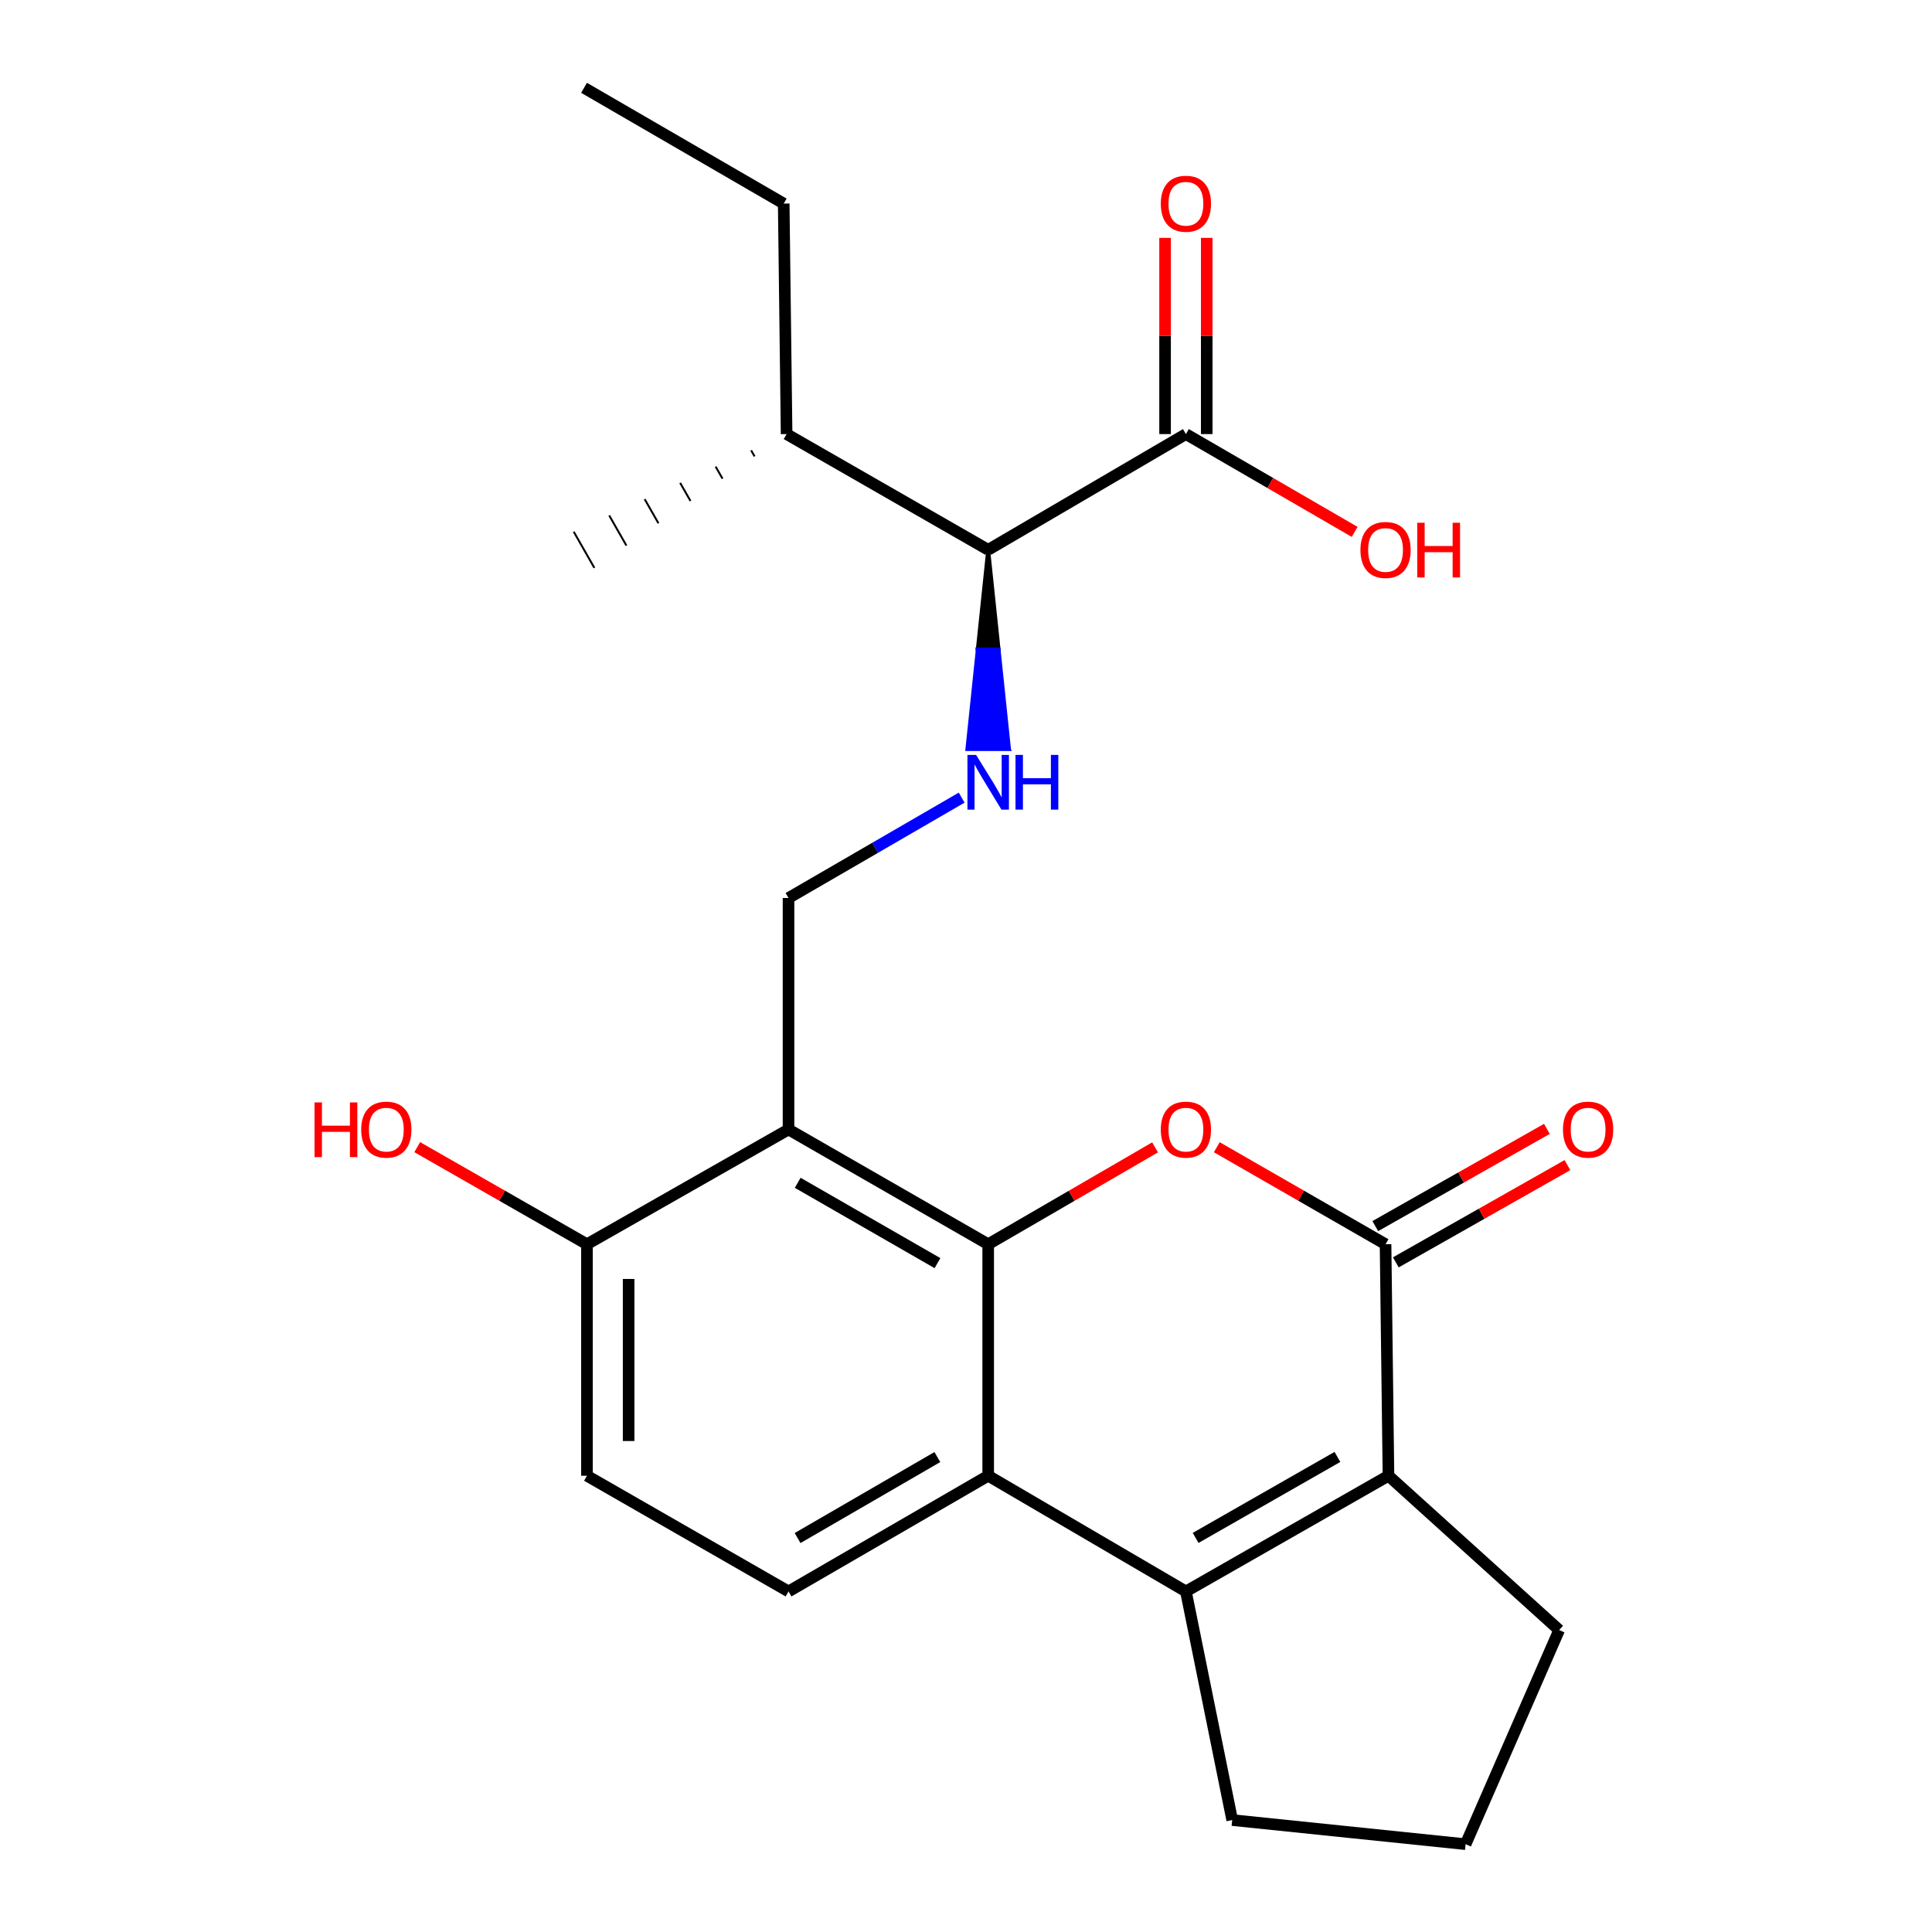 <?xml version='1.0' encoding='iso-8859-1'?>
<svg version='1.1' baseProfile='full'
              xmlns='http://www.w3.org/2000/svg'
                      xmlns:rdkit='http://www.rdkit.org/xml'
                      xmlns:xlink='http://www.w3.org/1999/xlink'
                  xml:space='preserve'
width='1000px' height='1000px' viewBox='0 0 1000 1000'>
<!-- END OF HEADER -->
<rect style='opacity:1.0;fill:#FFFFFF;stroke:none' width='1000' height='1000' x='0' y='0'> </rect>
<path class='bond-0' d='M 511.485,644.016 L 554.676,618.945' style='fill:none;fill-rule:evenodd;stroke:#000000;stroke-width:6px;stroke-linecap:butt;stroke-linejoin:miter;stroke-opacity:1' />
<path class='bond-0' d='M 554.676,618.945 L 597.866,593.874' style='fill:none;fill-rule:evenodd;stroke:#FF0000;stroke-width:6px;stroke-linecap:butt;stroke-linejoin:miter;stroke-opacity:1' />
<path class='bond-3' d='M 511.485,644.016 L 408.139,584.61' style='fill:none;fill-rule:evenodd;stroke:#000000;stroke-width:6px;stroke-linecap:butt;stroke-linejoin:miter;stroke-opacity:1' />
<path class='bond-3' d='M 485.237,653.8 L 412.895,612.216' style='fill:none;fill-rule:evenodd;stroke:#000000;stroke-width:6px;stroke-linecap:butt;stroke-linejoin:miter;stroke-opacity:1' />
<path class='bond-4' d='M 511.485,644.016 L 511.485,763.846' style='fill:none;fill-rule:evenodd;stroke:#000000;stroke-width:6px;stroke-linecap:butt;stroke-linejoin:miter;stroke-opacity:1' />
<path class='bond-1' d='M 629.805,593.797 L 673.482,618.907' style='fill:none;fill-rule:evenodd;stroke:#FF0000;stroke-width:6px;stroke-linecap:butt;stroke-linejoin:miter;stroke-opacity:1' />
<path class='bond-1' d='M 673.482,618.907 L 717.159,644.016' style='fill:none;fill-rule:evenodd;stroke:#000000;stroke-width:6px;stroke-linecap:butt;stroke-linejoin:miter;stroke-opacity:1' />
<path class='bond-12' d='M 722.474,653.396 L 766.889,628.23' style='fill:none;fill-rule:evenodd;stroke:#000000;stroke-width:6px;stroke-linecap:butt;stroke-linejoin:miter;stroke-opacity:1' />
<path class='bond-12' d='M 766.889,628.23 L 811.305,603.064' style='fill:none;fill-rule:evenodd;stroke:#FF0000;stroke-width:6px;stroke-linecap:butt;stroke-linejoin:miter;stroke-opacity:1' />
<path class='bond-12' d='M 711.844,634.636 L 756.259,609.469' style='fill:none;fill-rule:evenodd;stroke:#000000;stroke-width:6px;stroke-linecap:butt;stroke-linejoin:miter;stroke-opacity:1' />
<path class='bond-12' d='M 756.259,609.469 L 800.675,584.303' style='fill:none;fill-rule:evenodd;stroke:#FF0000;stroke-width:6px;stroke-linecap:butt;stroke-linejoin:miter;stroke-opacity:1' />
<path class='bond-25' d='M 717.159,644.016 L 718.668,763.846' style='fill:none;fill-rule:evenodd;stroke:#000000;stroke-width:6px;stroke-linecap:butt;stroke-linejoin:miter;stroke-opacity:1' />
<path class='bond-2' d='M 613.825,823.731 L 511.485,763.846' style='fill:none;fill-rule:evenodd;stroke:#000000;stroke-width:6px;stroke-linecap:butt;stroke-linejoin:miter;stroke-opacity:1' />
<path class='bond-5' d='M 613.825,823.731 L 718.668,763.846' style='fill:none;fill-rule:evenodd;stroke:#000000;stroke-width:6px;stroke-linecap:butt;stroke-linejoin:miter;stroke-opacity:1' />
<path class='bond-5' d='M 618.857,796.024 L 692.247,754.105' style='fill:none;fill-rule:evenodd;stroke:#000000;stroke-width:6px;stroke-linecap:butt;stroke-linejoin:miter;stroke-opacity:1' />
<path class='bond-15' d='M 613.825,823.731 L 637.784,942.063' style='fill:none;fill-rule:evenodd;stroke:#000000;stroke-width:6px;stroke-linecap:butt;stroke-linejoin:miter;stroke-opacity:1' />
<path class='bond-7' d='M 408.139,584.61 L 408.139,464.805' style='fill:none;fill-rule:evenodd;stroke:#000000;stroke-width:6px;stroke-linecap:butt;stroke-linejoin:miter;stroke-opacity:1' />
<path class='bond-11' d='M 408.139,584.61 L 303.81,644.016' style='fill:none;fill-rule:evenodd;stroke:#000000;stroke-width:6px;stroke-linecap:butt;stroke-linejoin:miter;stroke-opacity:1' />
<path class='bond-9' d='M 511.485,763.846 L 408.139,823.731' style='fill:none;fill-rule:evenodd;stroke:#000000;stroke-width:6px;stroke-linecap:butt;stroke-linejoin:miter;stroke-opacity:1' />
<path class='bond-9' d='M 485.172,754.172 L 412.83,796.091' style='fill:none;fill-rule:evenodd;stroke:#000000;stroke-width:6px;stroke-linecap:butt;stroke-linejoin:miter;stroke-opacity:1' />
<path class='bond-18' d='M 718.668,763.846 L 807.016,843.712' style='fill:none;fill-rule:evenodd;stroke:#000000;stroke-width:6px;stroke-linecap:butt;stroke-linejoin:miter;stroke-opacity:1' />
<path class='bond-6' d='M 497.759,412.853 L 452.949,438.829' style='fill:none;fill-rule:evenodd;stroke:#0000FF;stroke-width:6px;stroke-linecap:butt;stroke-linejoin:miter;stroke-opacity:1' />
<path class='bond-6' d='M 452.949,438.829 L 408.139,464.805' style='fill:none;fill-rule:evenodd;stroke:#000000;stroke-width:6px;stroke-linecap:butt;stroke-linejoin:miter;stroke-opacity:1' />
<path class='bond-10' d='M 511.485,284.575 L 506.094,336.151 L 516.876,336.151 Z' style='fill:#000000;fill-rule:evenodd;fill-opacity:1;stroke:#000000;stroke-width:2px;stroke-linecap:butt;stroke-linejoin:miter;stroke-opacity:1;' />
<path class='bond-10' d='M 506.094,336.151 L 522.266,387.728 L 500.704,387.728 Z' style='fill:#0000FF;fill-rule:evenodd;fill-opacity:1;stroke:#0000FF;stroke-width:2px;stroke-linecap:butt;stroke-linejoin:miter;stroke-opacity:1;' />
<path class='bond-10' d='M 506.094,336.151 L 516.876,336.151 L 522.266,387.728 Z' style='fill:#0000FF;fill-rule:evenodd;fill-opacity:1;stroke:#0000FF;stroke-width:2px;stroke-linecap:butt;stroke-linejoin:miter;stroke-opacity:1;' />
<path class='bond-8' d='M 613.825,224.678 L 511.485,284.575' style='fill:none;fill-rule:evenodd;stroke:#000000;stroke-width:6px;stroke-linecap:butt;stroke-linejoin:miter;stroke-opacity:1' />
<path class='bond-13' d='M 624.606,224.678 L 624.606,173.898' style='fill:none;fill-rule:evenodd;stroke:#000000;stroke-width:6px;stroke-linecap:butt;stroke-linejoin:miter;stroke-opacity:1' />
<path class='bond-13' d='M 624.606,173.898 L 624.606,123.118' style='fill:none;fill-rule:evenodd;stroke:#FF0000;stroke-width:6px;stroke-linecap:butt;stroke-linejoin:miter;stroke-opacity:1' />
<path class='bond-13' d='M 603.043,224.678 L 603.043,173.898' style='fill:none;fill-rule:evenodd;stroke:#000000;stroke-width:6px;stroke-linecap:butt;stroke-linejoin:miter;stroke-opacity:1' />
<path class='bond-13' d='M 603.043,173.898 L 603.043,123.118' style='fill:none;fill-rule:evenodd;stroke:#FF0000;stroke-width:6px;stroke-linecap:butt;stroke-linejoin:miter;stroke-opacity:1' />
<path class='bond-16' d='M 613.825,224.678 L 657.499,249.993' style='fill:none;fill-rule:evenodd;stroke:#000000;stroke-width:6px;stroke-linecap:butt;stroke-linejoin:miter;stroke-opacity:1' />
<path class='bond-16' d='M 657.499,249.993 L 701.173,275.309' style='fill:none;fill-rule:evenodd;stroke:#FF0000;stroke-width:6px;stroke-linecap:butt;stroke-linejoin:miter;stroke-opacity:1' />
<path class='bond-14' d='M 408.139,823.731 L 303.81,763.846' style='fill:none;fill-rule:evenodd;stroke:#000000;stroke-width:6px;stroke-linecap:butt;stroke-linejoin:miter;stroke-opacity:1' />
<path class='bond-17' d='M 511.485,284.575 L 407.145,224.678' style='fill:none;fill-rule:evenodd;stroke:#000000;stroke-width:6px;stroke-linecap:butt;stroke-linejoin:miter;stroke-opacity:1' />
<path class='bond-19' d='M 303.81,644.016 L 259.881,618.887' style='fill:none;fill-rule:evenodd;stroke:#000000;stroke-width:6px;stroke-linecap:butt;stroke-linejoin:miter;stroke-opacity:1' />
<path class='bond-19' d='M 259.881,618.887 L 215.952,593.758' style='fill:none;fill-rule:evenodd;stroke:#FF0000;stroke-width:6px;stroke-linecap:butt;stroke-linejoin:miter;stroke-opacity:1' />
<path class='bond-24' d='M 303.81,644.016 L 303.81,763.846' style='fill:none;fill-rule:evenodd;stroke:#000000;stroke-width:6px;stroke-linecap:butt;stroke-linejoin:miter;stroke-opacity:1' />
<path class='bond-24' d='M 325.373,661.991 L 325.373,745.871' style='fill:none;fill-rule:evenodd;stroke:#000000;stroke-width:6px;stroke-linecap:butt;stroke-linejoin:miter;stroke-opacity:1' />
<path class='bond-20' d='M 637.784,942.063 L 758.596,954.545' style='fill:none;fill-rule:evenodd;stroke:#000000;stroke-width:6px;stroke-linecap:butt;stroke-linejoin:miter;stroke-opacity:1' />
<path class='bond-21' d='M 407.145,224.678 L 405.647,105.375' style='fill:none;fill-rule:evenodd;stroke:#000000;stroke-width:6px;stroke-linecap:butt;stroke-linejoin:miter;stroke-opacity:1' />
<path class='bond-22' d='M 388.779,233.101 L 390.562,236.221' style='fill:none;fill-rule:evenodd;stroke:#000000;stroke-width:1.0px;stroke-linecap:butt;stroke-linejoin:miter;stroke-opacity:1' />
<path class='bond-22' d='M 370.414,241.523 L 373.979,247.764' style='fill:none;fill-rule:evenodd;stroke:#000000;stroke-width:1.0px;stroke-linecap:butt;stroke-linejoin:miter;stroke-opacity:1' />
<path class='bond-22' d='M 352.049,249.946 L 357.397,259.307' style='fill:none;fill-rule:evenodd;stroke:#000000;stroke-width:1.0px;stroke-linecap:butt;stroke-linejoin:miter;stroke-opacity:1' />
<path class='bond-22' d='M 333.683,258.368 L 340.814,270.85' style='fill:none;fill-rule:evenodd;stroke:#000000;stroke-width:1.0px;stroke-linecap:butt;stroke-linejoin:miter;stroke-opacity:1' />
<path class='bond-22' d='M 315.318,266.791 L 324.232,282.393' style='fill:none;fill-rule:evenodd;stroke:#000000;stroke-width:1.0px;stroke-linecap:butt;stroke-linejoin:miter;stroke-opacity:1' />
<path class='bond-22' d='M 296.953,275.213 L 307.649,293.936' style='fill:none;fill-rule:evenodd;stroke:#000000;stroke-width:1.0px;stroke-linecap:butt;stroke-linejoin:miter;stroke-opacity:1' />
<path class='bond-26' d='M 807.016,843.712 L 758.596,954.545' style='fill:none;fill-rule:evenodd;stroke:#000000;stroke-width:6px;stroke-linecap:butt;stroke-linejoin:miter;stroke-opacity:1' />
<path class='bond-23' d='M 405.647,105.375 L 302.301,45.455' style='fill:none;fill-rule:evenodd;stroke:#000000;stroke-width:6px;stroke-linecap:butt;stroke-linejoin:miter;stroke-opacity:1' />
<path  class='atom-1' d='M 600.825 584.69
Q 600.825 577.89, 604.185 574.09
Q 607.545 570.29, 613.825 570.29
Q 620.105 570.29, 623.465 574.09
Q 626.825 577.89, 626.825 584.69
Q 626.825 591.57, 623.425 595.49
Q 620.025 599.37, 613.825 599.37
Q 607.585 599.37, 604.185 595.49
Q 600.825 591.61, 600.825 584.69
M 613.825 596.17
Q 618.145 596.17, 620.465 593.29
Q 622.825 590.37, 622.825 584.69
Q 622.825 579.13, 620.465 576.33
Q 618.145 573.49, 613.825 573.49
Q 609.505 573.49, 607.145 576.29
Q 604.825 579.09, 604.825 584.69
Q 604.825 590.41, 607.145 593.29
Q 609.505 596.17, 613.825 596.17
' fill='#FF0000'/>
<path  class='atom-7' d='M 505.225 390.736
L 514.505 405.736
Q 515.425 407.216, 516.905 409.896
Q 518.385 412.576, 518.465 412.736
L 518.465 390.736
L 522.225 390.736
L 522.225 419.056
L 518.345 419.056
L 508.385 402.656
Q 507.225 400.736, 505.985 398.536
Q 504.785 396.336, 504.425 395.656
L 504.425 419.056
L 500.745 419.056
L 500.745 390.736
L 505.225 390.736
' fill='#0000FF'/>
<path  class='atom-7' d='M 525.625 390.736
L 529.465 390.736
L 529.465 402.776
L 543.945 402.776
L 543.945 390.736
L 547.785 390.736
L 547.785 419.056
L 543.945 419.056
L 543.945 405.976
L 529.465 405.976
L 529.465 419.056
L 525.625 419.056
L 525.625 390.736
' fill='#0000FF'/>
<path  class='atom-13' d='M 809.002 584.69
Q 809.002 577.89, 812.362 574.09
Q 815.722 570.29, 822.002 570.29
Q 828.282 570.29, 831.642 574.09
Q 835.002 577.89, 835.002 584.69
Q 835.002 591.57, 831.602 595.49
Q 828.202 599.37, 822.002 599.37
Q 815.762 599.37, 812.362 595.49
Q 809.002 591.61, 809.002 584.69
M 822.002 596.17
Q 826.322 596.17, 828.642 593.29
Q 831.002 590.37, 831.002 584.69
Q 831.002 579.13, 828.642 576.33
Q 826.322 573.49, 822.002 573.49
Q 817.682 573.49, 815.322 576.29
Q 813.002 579.09, 813.002 584.69
Q 813.002 590.41, 815.322 593.29
Q 817.682 596.17, 822.002 596.17
' fill='#FF0000'/>
<path  class='atom-14' d='M 600.825 105.455
Q 600.825 98.655, 604.185 94.855
Q 607.545 91.055, 613.825 91.055
Q 620.105 91.055, 623.465 94.855
Q 626.825 98.655, 626.825 105.455
Q 626.825 112.335, 623.425 116.255
Q 620.025 120.135, 613.825 120.135
Q 607.585 120.135, 604.185 116.255
Q 600.825 112.375, 600.825 105.455
M 613.825 116.935
Q 618.145 116.935, 620.465 114.055
Q 622.825 111.135, 622.825 105.455
Q 622.825 99.895, 620.465 97.095
Q 618.145 94.255, 613.825 94.255
Q 609.505 94.255, 607.145 97.055
Q 604.825 99.855, 604.825 105.455
Q 604.825 111.175, 607.145 114.055
Q 609.505 116.935, 613.825 116.935
' fill='#FF0000'/>
<path  class='atom-17' d='M 704.159 284.655
Q 704.159 277.855, 707.519 274.055
Q 710.879 270.255, 717.159 270.255
Q 723.439 270.255, 726.799 274.055
Q 730.159 277.855, 730.159 284.655
Q 730.159 291.535, 726.759 295.455
Q 723.359 299.335, 717.159 299.335
Q 710.919 299.335, 707.519 295.455
Q 704.159 291.575, 704.159 284.655
M 717.159 296.135
Q 721.479 296.135, 723.799 293.255
Q 726.159 290.335, 726.159 284.655
Q 726.159 279.095, 723.799 276.295
Q 721.479 273.455, 717.159 273.455
Q 712.839 273.455, 710.479 276.255
Q 708.159 279.055, 708.159 284.655
Q 708.159 290.375, 710.479 293.255
Q 712.839 296.135, 717.159 296.135
' fill='#FF0000'/>
<path  class='atom-17' d='M 733.559 270.575
L 737.399 270.575
L 737.399 282.615
L 751.879 282.615
L 751.879 270.575
L 755.719 270.575
L 755.719 298.895
L 751.879 298.895
L 751.879 285.815
L 737.399 285.815
L 737.399 298.895
L 733.559 298.895
L 733.559 270.575
' fill='#FF0000'/>
<path  class='atom-20' d='M 162.801 570.61
L 166.641 570.61
L 166.641 582.65
L 181.121 582.65
L 181.121 570.61
L 184.961 570.61
L 184.961 598.93
L 181.121 598.93
L 181.121 585.85
L 166.641 585.85
L 166.641 598.93
L 162.801 598.93
L 162.801 570.61
' fill='#FF0000'/>
<path  class='atom-20' d='M 186.961 584.69
Q 186.961 577.89, 190.321 574.09
Q 193.681 570.29, 199.961 570.29
Q 206.241 570.29, 209.601 574.09
Q 212.961 577.89, 212.961 584.69
Q 212.961 591.57, 209.561 595.49
Q 206.161 599.37, 199.961 599.37
Q 193.721 599.37, 190.321 595.49
Q 186.961 591.61, 186.961 584.69
M 199.961 596.17
Q 204.281 596.17, 206.601 593.29
Q 208.961 590.37, 208.961 584.69
Q 208.961 579.13, 206.601 576.33
Q 204.281 573.49, 199.961 573.49
Q 195.641 573.49, 193.281 576.29
Q 190.961 579.09, 190.961 584.69
Q 190.961 590.41, 193.281 593.29
Q 195.641 596.17, 199.961 596.17
' fill='#FF0000'/>
</svg>
